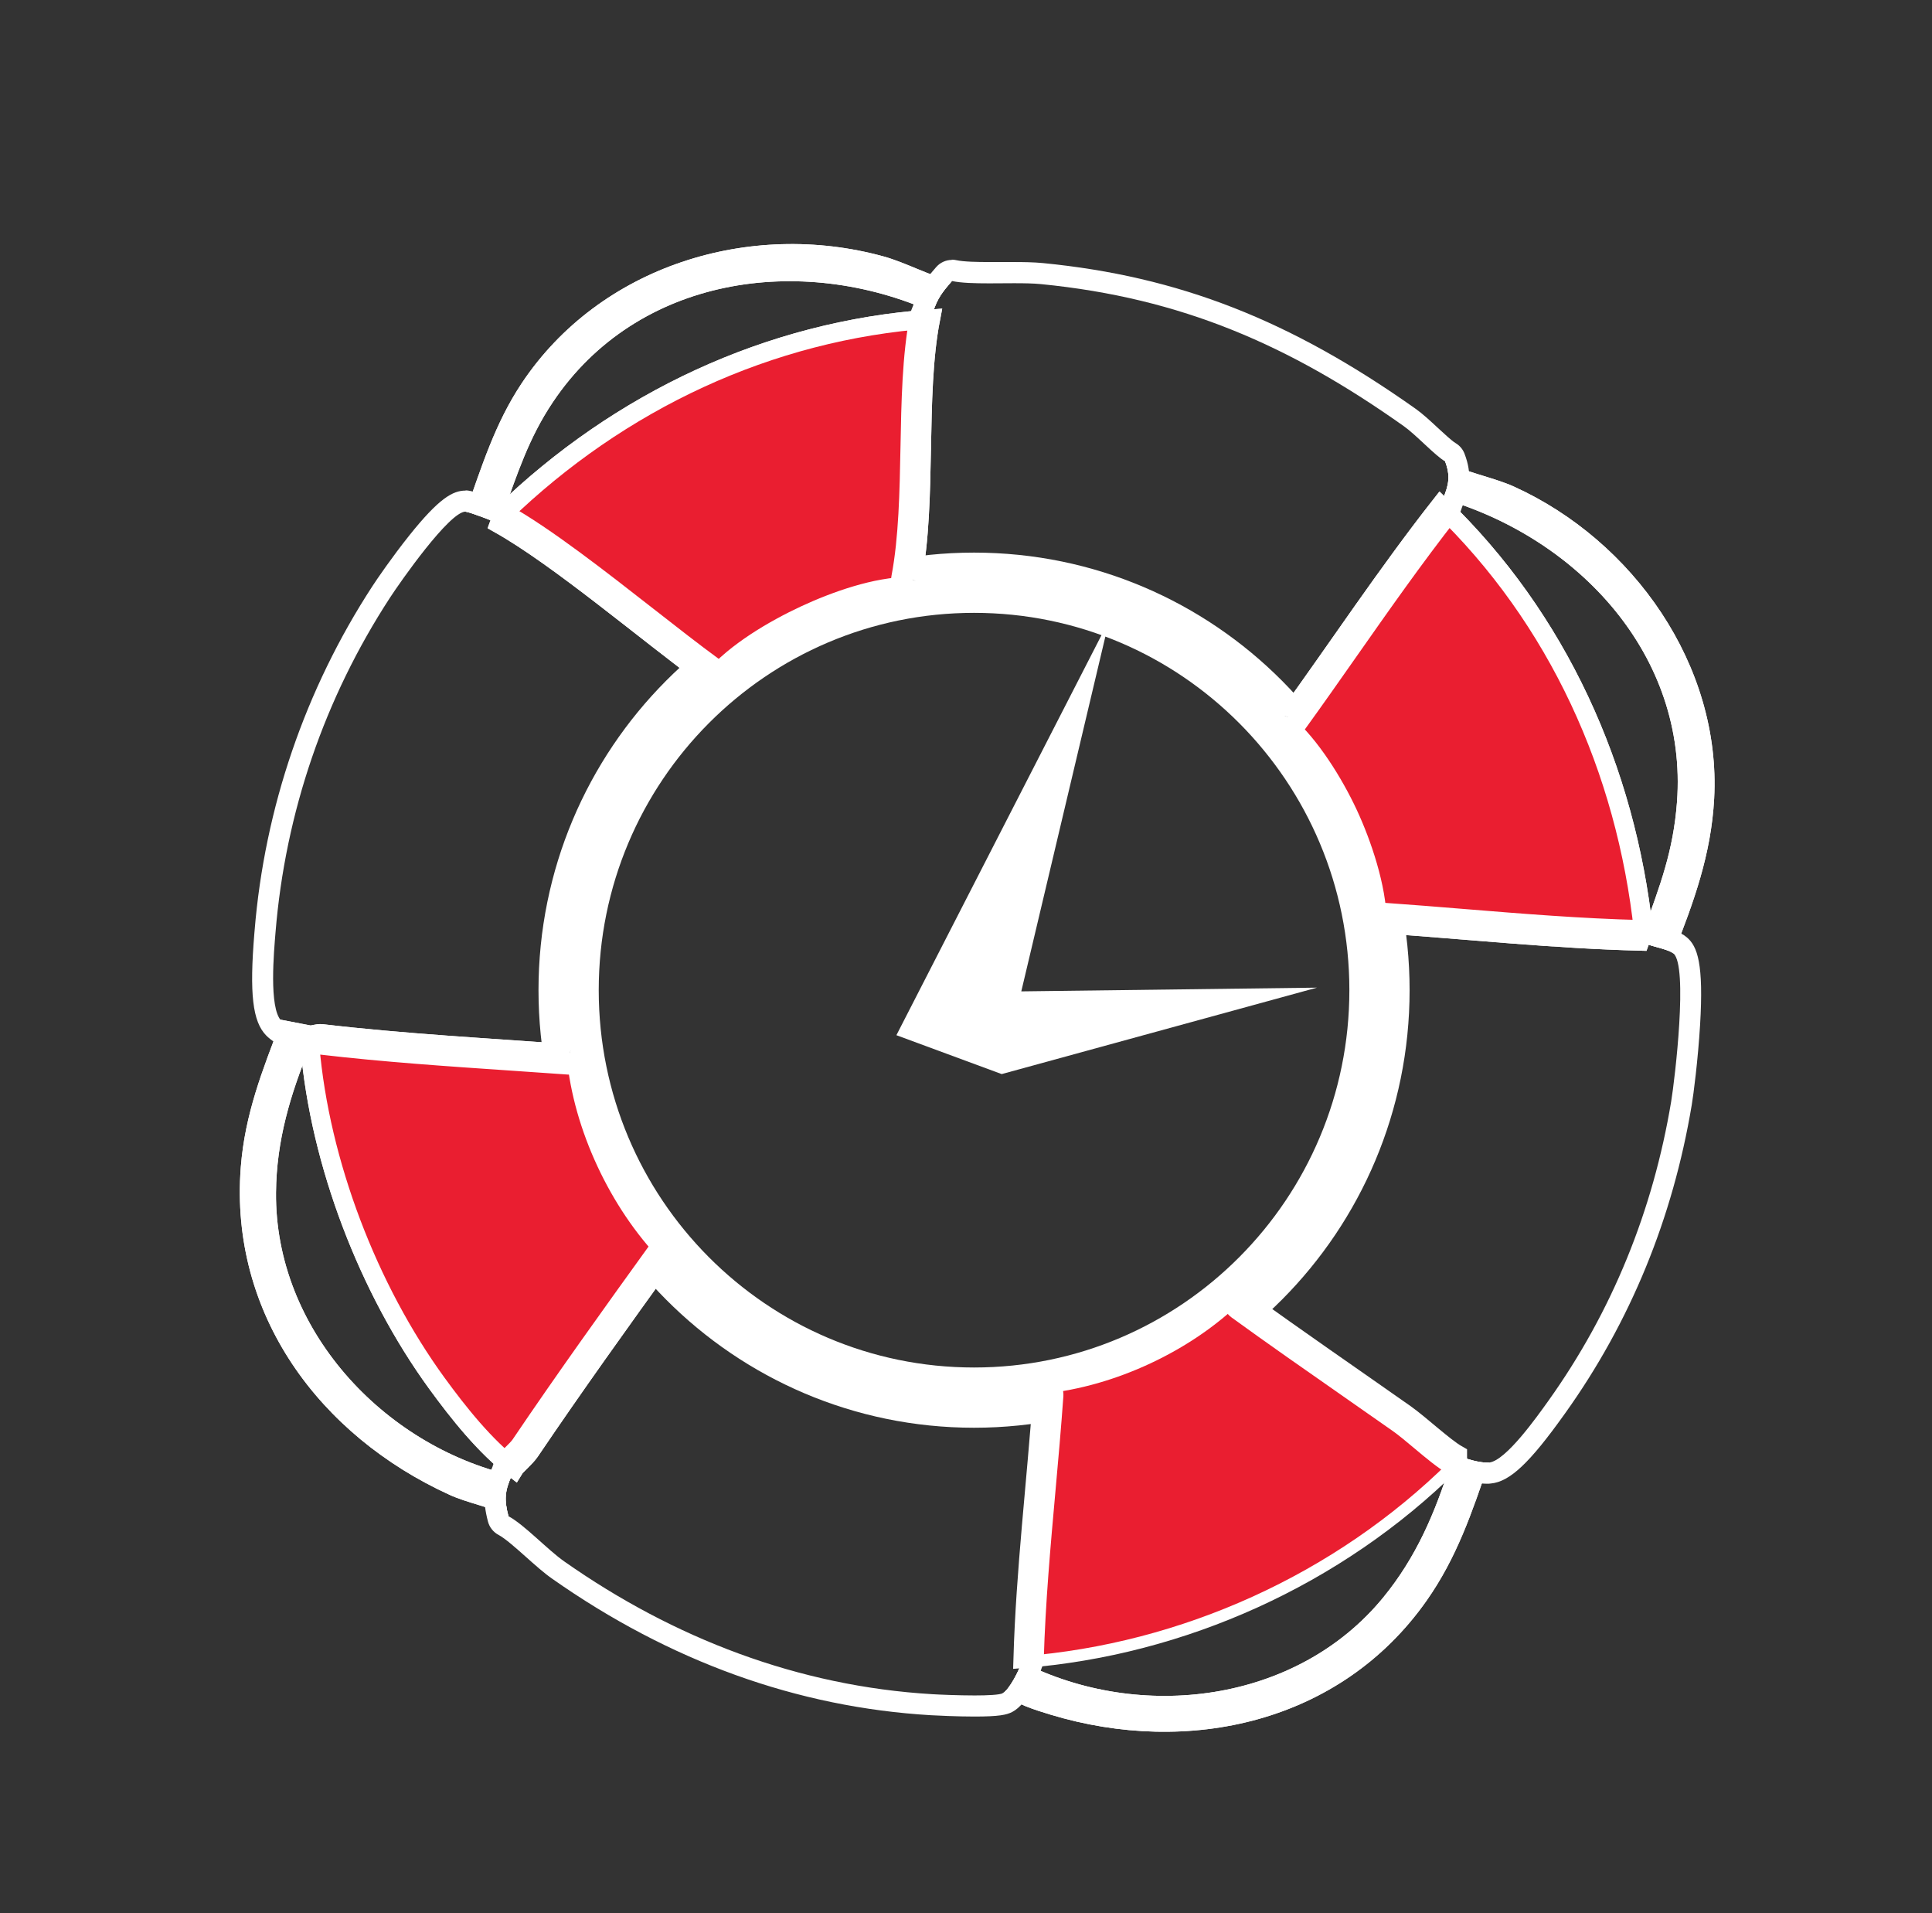 <svg xmlns="http://www.w3.org/2000/svg" width="102" height="101" viewBox="0 0 102 101" fill="none"><rect x="0" y="0" width="102" height="101" fill="#333333" stroke="none"/><path d="M16.379 54.644C16.619 54.822 16.353 55.108 16.364 55.242C15.326 57.778 14.594 60.203 14.572 62.954C14.509 70.15 20.208 76.292 27.019 77.881C26.642 78.709 26.616 79.166 26.841 80.035C25.951 79.56 24.683 79.341 23.733 78.906C16.871 75.776 12.111 69.371 12.713 61.61C12.931 58.803 13.855 56.493 14.853 53.883C15.152 54.191 15.961 54.566 16.383 54.644H16.379Z" fill="white"></path><path d="M88.348 50.329C88.034 50.069 87.003 49.939 86.578 49.683L86.77 49.148C87.642 46.739 88.341 44.934 88.537 42.338C89.113 34.585 83.307 28.402 76.182 26.331C76.493 25.599 76.585 25.113 76.297 24.355C77.246 24.901 78.843 25.194 79.926 25.684C86.216 28.536 90.876 35.12 90.499 42.156C90.34 45.108 89.427 47.6 88.352 50.329H88.348Z" fill="white"></path><path d="M78.614 77.202C77.716 79.827 76.918 82.218 75.31 84.502C70.772 90.945 62.748 92.719 55.45 90.506C54.67 90.269 53.543 89.923 52.94 89.378C53.28 89.203 53.827 88.141 53.938 87.729C60.18 90.915 68.462 89.894 73.022 84.331C74.763 82.207 75.757 79.879 76.581 77.265C76.677 77.172 76.67 76.819 76.951 76.797C77.324 77.009 78.181 77.243 78.61 77.202H78.614Z" fill="white"></path><path d="M50.257 14.834C49.773 15.395 49.481 15.752 49.259 16.483C42.275 13.353 33.634 14.586 29.185 21.232C27.91 23.133 27.322 24.994 26.549 27.122L26.357 27.656C26.139 27.534 24.742 27.01 24.587 27.01C25.433 24.626 26.132 22.35 27.544 20.23C31.672 14.036 39.584 11.593 46.643 13.535C47.833 13.861 49.126 14.586 50.261 14.831L50.257 14.834Z" fill="white"></path><path d="M86.77 49.148L86.578 49.683C82.069 49.568 77.564 49.089 73.067 48.773C72.956 48.766 72.823 48.651 72.712 48.643C72.69 46.861 71.925 44.562 71.167 42.94C70.424 41.351 69.19 39.342 67.867 38.206C67.904 38.157 67.897 38.075 67.93 38.027C67.963 37.979 67.959 37.897 67.993 37.849C70.679 34.132 73.218 30.296 76.049 26.687C82.25 32.643 85.843 40.63 86.766 49.148H86.77Z" stroke="white" stroke-miterlimit="10"></path><path d="M48.158 30.593C48.154 30.653 48.099 30.712 48.095 30.772C48.092 30.831 48.036 30.89 48.032 30.95C46.262 30.95 44.1 31.718 42.489 32.468C40.878 33.219 38.812 34.425 37.644 35.814C37.555 35.747 37.378 35.751 37.289 35.684C34.141 33.386 29.528 29.442 26.357 27.656L26.55 27.122C32.699 21.177 40.582 17.445 49.13 16.836C48.347 20.909 48.96 26.368 48.158 30.59V30.593Z" stroke="white" stroke-miterlimit="10"></path><path d="M48.095 30.772C48.099 30.712 48.154 30.653 48.158 30.593L48.335 30.656L48.095 30.768V30.772Z" fill="#A6A6A6"></path><path d="M67.93 38.027L67.819 37.786L67.996 37.849C67.959 37.897 67.967 37.979 67.933 38.027H67.93Z" fill="#A6A6A6"></path><path d="M30.064 55.62C30.123 55.624 30.182 55.68 30.241 55.684C30.301 55.687 30.36 55.743 30.419 55.747C30.763 59.468 32.666 63.504 35.264 66.185C35.227 66.233 35.234 66.315 35.201 66.363C32.766 69.738 30.308 73.166 27.976 76.615C27.751 76.946 27.252 77.354 27.148 77.525C25.607 76.348 24.203 74.58 23.061 73.013C19.447 68.041 16.889 61.395 16.364 55.242C16.353 55.108 16.619 54.819 16.379 54.644C16.435 54.655 16.752 54.533 16.996 54.562C21.257 55.064 25.773 55.309 30.068 55.617L30.064 55.62Z" stroke="white" stroke-miterlimit="10"></path><path d="M30.241 55.684C30.182 55.68 30.123 55.624 30.064 55.621L30.127 55.442L30.238 55.684H30.241Z" fill="#A6A6A6"></path><path d="M76.954 76.797C76.67 76.819 76.677 77.172 76.585 77.265C70.568 83.21 62.408 86.897 54.004 87.551C54.141 82.898 54.71 78.26 55.039 73.619C55.043 73.559 55.098 73.5 55.102 73.44C58.809 73.069 62.819 71.205 65.49 68.572C65.538 68.609 65.62 68.602 65.668 68.635C68.466 70.663 71.344 72.635 74.172 74.625C74.974 75.189 76.249 76.396 76.954 76.793V76.797Z" stroke="white" stroke-miterlimit="10"></path><path d="M51.425 73.775C63.247 73.775 72.83 64.145 72.83 52.267C72.83 40.389 63.247 30.76 51.425 30.76C39.603 30.76 30.02 40.389 30.02 52.267C30.02 64.145 39.603 73.775 51.425 73.775Z" stroke="white" stroke-width="3.18" stroke-miterlimit="10"></path><path d="M16.379 54.644C16.619 54.822 16.353 55.108 16.364 55.242C15.326 57.778 14.594 60.203 14.572 62.954C14.509 70.15 20.208 76.292 27.019 77.881C26.642 78.709 26.616 79.166 26.841 80.035C25.951 79.56 24.683 79.341 23.733 78.906C16.871 75.776 12.111 69.371 12.713 61.61C12.931 58.803 13.855 56.493 14.853 53.883C15.152 54.191 15.961 54.566 16.383 54.644H16.379Z" fill="white"></path><path d="M88.348 50.329C88.034 50.069 87.003 49.939 86.578 49.683L86.77 49.148C87.642 46.739 88.341 44.934 88.537 42.338C89.113 34.585 83.307 28.402 76.182 26.331C76.493 25.599 76.585 25.113 76.297 24.355C77.246 24.901 78.843 25.194 79.926 25.684C86.216 28.536 90.876 35.12 90.499 42.156C90.34 45.108 89.427 47.6 88.352 50.329H88.348Z" fill="white"></path><path d="M78.614 77.202C77.716 79.827 76.918 82.218 75.31 84.502C70.772 90.945 62.748 92.719 55.45 90.506C54.67 90.269 53.543 89.923 52.94 89.378C53.28 89.203 53.827 88.141 53.938 87.729C60.18 90.915 68.462 89.894 73.022 84.331C74.763 82.207 75.757 79.879 76.581 77.265C76.677 77.172 76.67 76.819 76.951 76.797C77.324 77.009 78.181 77.243 78.61 77.202H78.614Z" fill="white"></path><path d="M50.257 14.834C49.773 15.395 49.481 15.752 49.259 16.483C42.275 13.353 33.634 14.586 29.185 21.232C27.91 23.133 27.322 24.994 26.549 27.122L26.357 27.656C26.139 27.534 24.742 27.01 24.587 27.01C25.433 24.626 26.132 22.35 27.544 20.23C31.672 14.036 39.584 11.593 46.643 13.535C47.833 13.861 49.126 14.586 50.261 14.831L50.257 14.834Z" fill="white"></path><path d="M86.77 49.148L86.578 49.683C82.069 49.568 77.564 49.089 73.067 48.773C72.956 48.766 72.823 48.651 72.712 48.643C72.69 46.861 71.925 44.562 71.167 42.94C70.424 41.351 69.19 39.342 67.867 38.206C67.904 38.157 67.897 38.075 67.93 38.027C67.963 37.979 67.959 37.897 67.993 37.849C70.679 34.132 73.218 30.296 76.049 26.687C82.25 32.643 85.843 40.63 86.766 49.148H86.77Z" fill="#EA1E30" stroke="white" stroke-miterlimit="10"></path><path d="M48.158 30.593C48.154 30.653 48.099 30.712 48.095 30.772C48.092 30.831 48.036 30.89 48.032 30.95C46.262 30.95 44.1 31.718 42.489 32.468C40.878 33.219 38.812 34.425 37.644 35.814C37.555 35.747 37.378 35.751 37.289 35.684C34.141 33.386 29.528 29.442 26.357 27.656L26.55 27.122C32.699 21.177 40.582 17.445 49.13 16.836C48.347 20.909 48.96 26.368 48.158 30.59V30.593Z" fill="#EA1E30" stroke="white" stroke-miterlimit="10"></path><path d="M48.095 30.772C48.099 30.712 48.154 30.653 48.158 30.593L48.335 30.656L48.095 30.768V30.772Z" fill="#A6A6A6"></path><path d="M67.93 38.027L67.819 37.786L67.996 37.849C67.959 37.897 67.967 37.979 67.933 38.027H67.93Z" fill="#A6A6A6"></path><path d="M30.064 55.62C30.123 55.624 30.182 55.68 30.241 55.684C30.301 55.687 30.36 55.743 30.419 55.747C30.763 59.468 32.666 63.504 35.264 66.185C35.227 66.233 35.234 66.315 35.201 66.363C32.766 69.738 30.308 73.166 27.976 76.615C27.751 76.946 27.252 77.354 27.148 77.525C25.607 76.348 24.203 74.58 23.061 73.013C19.447 68.041 16.889 61.395 16.364 55.242C16.353 55.108 16.619 54.819 16.379 54.644C16.435 54.655 16.752 54.533 16.996 54.562C21.257 55.064 25.773 55.309 30.068 55.617L30.064 55.62Z" fill="#EA1E30" stroke="white" stroke-miterlimit="10"></path><path d="M30.241 55.684C30.182 55.68 30.123 55.624 30.064 55.621L30.127 55.442L30.238 55.684H30.241Z" fill="#A6A6A6"></path><path d="M76.954 76.797C76.67 76.819 76.677 77.172 76.585 77.265C70.568 83.21 62.408 86.897 54.004 87.551C54.141 82.898 54.71 78.26 55.039 73.619C55.043 73.559 55.098 73.5 55.102 73.44C58.809 73.069 62.819 71.205 65.49 68.572C65.538 68.609 65.62 68.602 65.668 68.635C68.466 70.663 71.344 72.635 74.172 74.625C74.974 75.189 76.249 76.396 76.954 76.793V76.797Z" fill="#EA1E30" stroke="white" stroke-width="0.25" stroke-miterlimit="10"></path><path d="M50.257 14.834C50.741 14.938 51.458 14.957 52.219 14.957C52.656 14.957 53.103 14.95 53.535 14.95C54.06 14.95 54.555 14.957 54.965 14.998C62.375 15.726 68.089 18.224 74.113 22.495C74.774 22.963 75.761 24.047 76.293 24.355C76.581 25.113 76.493 25.595 76.178 26.331C76.13 26.446 76.097 26.568 76.049 26.687C73.218 30.296 70.679 34.132 67.993 37.849L67.815 37.786C63.491 33.059 57.541 30.471 51.27 30.471C50.298 30.471 49.315 30.534 48.332 30.66L48.154 30.597C48.956 26.379 48.339 20.92 49.126 16.843C49.148 16.728 49.219 16.606 49.256 16.487C49.477 15.755 49.769 15.399 50.253 14.838M50.257 13.72C49.939 13.72 49.633 13.858 49.422 14.103C48.864 14.745 48.48 15.239 48.199 16.16C48.199 16.164 48.188 16.182 48.18 16.201C48.139 16.297 48.077 16.45 48.04 16.632C47.63 18.756 47.585 21.225 47.541 23.612C47.496 25.948 47.452 28.362 47.068 30.385C46.964 30.924 47.267 31.455 47.777 31.64L47.955 31.704C48.077 31.748 48.206 31.77 48.335 31.77C48.383 31.77 48.428 31.77 48.476 31.763C49.403 31.644 50.346 31.585 51.273 31.585C57.316 31.585 62.904 34.054 67.002 38.54C67.124 38.67 67.272 38.77 67.438 38.833L67.616 38.896C67.741 38.941 67.867 38.963 67.993 38.963C68.34 38.963 68.676 38.8 68.891 38.502C69.811 37.229 70.727 35.925 71.611 34.663C73.311 32.238 75.07 29.732 76.918 27.374C76.98 27.292 77.036 27.199 77.073 27.103C77.102 27.029 77.128 26.951 77.154 26.873C77.165 26.835 77.176 26.798 77.191 26.765C77.583 25.844 77.742 25.053 77.32 23.95C77.228 23.709 77.058 23.512 76.836 23.382C76.663 23.282 76.23 22.881 75.916 22.591C75.521 22.224 75.11 21.841 74.741 21.581C68.122 16.892 62.235 14.589 55.065 13.887C54.574 13.839 54.012 13.832 53.528 13.832C53.31 13.832 53.088 13.832 52.863 13.832C52.645 13.832 52.426 13.832 52.208 13.832C51.617 13.832 50.885 13.821 50.479 13.732C50.401 13.713 50.324 13.706 50.246 13.706L50.257 13.72Z" fill="white"></path><path d="M24.58 27.01C24.735 27.01 26.132 27.534 26.35 27.656C29.521 29.446 34.133 33.386 37.282 35.684C36.406 36.906 35.26 37.834 34.358 39.048C30.862 43.764 29.476 49.639 30.127 55.439L30.064 55.617C25.77 55.305 21.257 55.06 16.992 54.559C16.967 54.559 16.941 54.555 16.915 54.555C16.697 54.555 16.453 54.64 16.386 54.64H16.379C15.958 54.562 15.152 54.187 14.849 53.879C14.188 53.207 14.465 50.21 14.546 49.219C15.06 42.906 17.133 36.85 20.588 31.551C21.135 30.712 23.726 27.006 24.58 27.006M24.58 25.896C23.911 25.896 23.183 26.293 21.605 28.269C20.71 29.39 19.897 30.578 19.661 30.942C16.117 36.375 13.966 42.665 13.441 49.13L13.43 49.256C13.164 52.461 13.334 53.927 14.058 54.663C14.539 55.149 15.555 55.62 16.172 55.736C16.239 55.747 16.316 55.754 16.386 55.754C16.538 55.754 16.664 55.724 16.771 55.699C16.808 55.691 16.87 55.676 16.911 55.669C20.204 56.055 23.656 56.289 26.989 56.515C27.994 56.586 28.996 56.653 29.986 56.723C30.012 56.723 30.042 56.723 30.068 56.723C30.53 56.723 30.947 56.434 31.11 55.988L31.173 55.81C31.232 55.647 31.25 55.476 31.232 55.305C30.593 49.609 32.019 44.069 35.253 39.706C35.648 39.171 36.11 38.684 36.594 38.176C37.134 37.608 37.692 37.017 38.187 36.327C38.545 35.829 38.435 35.135 37.939 34.774C36.923 34.032 35.752 33.115 34.51 32.145C31.978 30.166 29.107 27.92 26.901 26.676C26.745 26.587 25.104 25.889 24.594 25.885H24.583L24.58 25.896Z" fill="white"></path><path d="M35.201 66.367C39.37 71.135 45.482 73.879 51.739 73.879C52.837 73.879 53.942 73.793 55.039 73.619C54.71 78.26 54.141 82.894 54.004 87.551C53.986 87.61 53.956 87.669 53.942 87.729C53.831 88.141 53.284 89.203 52.944 89.378C52.77 89.467 52.149 89.496 51.458 89.496C50.575 89.496 49.577 89.452 49.219 89.43C42.141 89.01 35.571 86.481 29.791 82.423C28.892 81.791 27.68 80.481 26.845 80.035C26.62 79.17 26.645 78.713 27.023 77.881C27.074 77.766 27.093 77.621 27.152 77.525C27.255 77.354 27.758 76.949 27.98 76.615C30.312 73.166 32.769 69.738 35.205 66.363M35.201 65.253C35.201 65.253 35.168 65.253 35.149 65.253C34.813 65.267 34.502 65.438 34.303 65.713C31.93 69.003 29.414 72.508 27.056 75.995C26.993 76.088 26.797 76.281 26.679 76.396C26.476 76.597 26.313 76.756 26.195 76.953C26.087 77.131 26.039 77.298 26.006 77.41C26.006 77.421 25.999 77.432 25.995 77.443C25.529 78.472 25.47 79.2 25.762 80.317C25.84 80.618 26.043 80.874 26.317 81.019C26.675 81.209 27.255 81.728 27.769 82.185C28.231 82.597 28.708 83.024 29.148 83.332C35.364 87.699 42.093 90.124 49.145 90.54C49.466 90.558 50.508 90.61 51.447 90.61C52.73 90.61 53.136 90.525 53.439 90.369C54.274 89.938 54.88 88.408 54.991 88.063V88.056C55.021 87.993 55.043 87.933 55.061 87.87C55.087 87.777 55.102 87.684 55.106 87.588C55.191 84.632 55.461 81.621 55.723 78.706C55.871 77.068 56.022 75.375 56.141 73.7C56.163 73.362 56.033 73.032 55.786 72.802C55.579 72.612 55.313 72.508 55.035 72.508C54.98 72.508 54.921 72.512 54.862 72.523C53.834 72.687 52.781 72.768 51.735 72.768C45.807 72.768 39.939 70.102 36.029 65.635C35.818 65.394 35.515 65.256 35.197 65.256L35.201 65.253Z" fill="white"></path><path d="M73.067 48.773C77.564 49.089 82.069 49.568 86.578 49.683C87.007 49.939 88.034 50.073 88.348 50.329C89.132 50.975 88.426 56.961 88.23 58.142C87.273 63.89 85.122 69.218 81.74 73.953C81.178 74.736 79.504 77.117 78.614 77.202C78.581 77.202 78.547 77.206 78.51 77.206C78.059 77.206 77.302 76.99 76.958 76.797C76.252 76.4 74.981 75.193 74.175 74.629C71.344 72.638 68.469 70.667 65.672 68.639C70.11 64.77 72.86 58.985 73.17 53.084C73.244 51.644 72.933 50.203 73.07 48.773M73.063 47.659C72.497 47.659 72.017 48.09 71.962 48.666C71.88 49.527 71.939 50.359 71.999 51.165C72.047 51.815 72.091 52.427 72.058 53.025C71.766 58.643 69.105 64.168 64.94 67.796C64.685 68.019 64.544 68.346 64.559 68.687C64.574 69.029 64.744 69.341 65.017 69.541C66.928 70.927 68.902 72.304 70.808 73.633C71.718 74.268 72.63 74.903 73.532 75.538C73.839 75.754 74.257 76.103 74.663 76.444C75.306 76.983 75.912 77.488 76.404 77.766C76.873 78.034 77.808 78.32 78.499 78.32C78.573 78.32 78.643 78.32 78.71 78.308C79.708 78.216 80.757 77.228 82.583 74.669L82.631 74.603C86.068 69.794 88.315 64.317 89.316 58.324C89.409 57.774 89.645 55.947 89.756 54.102C89.948 50.89 89.627 49.947 89.043 49.468C88.695 49.182 88.23 49.052 87.735 48.914C87.546 48.862 87.228 48.773 87.132 48.721C86.97 48.621 86.785 48.569 86.593 48.565C83.499 48.487 80.347 48.231 77.294 47.982C75.931 47.871 74.519 47.756 73.129 47.659C73.103 47.659 73.078 47.659 73.052 47.659H73.063Z" fill="white"></path><path d="M51.429 30.757V31.871C53.79 31.871 56.126 32.287 58.365 33.107C68.883 36.954 74.323 48.677 70.494 59.245C67.586 67.273 59.921 72.668 51.421 72.668C49.06 72.668 46.724 72.252 44.481 71.431C33.963 67.585 28.523 55.862 32.352 45.294C35.26 37.266 42.925 31.871 51.425 31.871V30.757M51.429 30.757C42.685 30.757 34.477 36.182 31.313 44.912C27.27 56.074 32.998 68.413 44.108 72.475C46.524 73.359 48.997 73.778 51.425 73.778C60.169 73.778 68.377 68.357 71.54 59.623C75.583 48.461 69.855 36.122 58.746 32.06C56.329 31.176 53.857 30.757 51.429 30.757Z" fill="white"></path><path d="M53.919 52.331C55.468 45.795 57.016 39.26 58.565 32.725C54.818 40.032 51.074 47.336 47.326 54.644C49.178 55.327 51.033 56.014 52.885 56.697C58.432 55.175 63.983 53.653 69.53 52.134C64.326 52.201 59.123 52.267 53.919 52.331Z" fill="white"></path></svg>